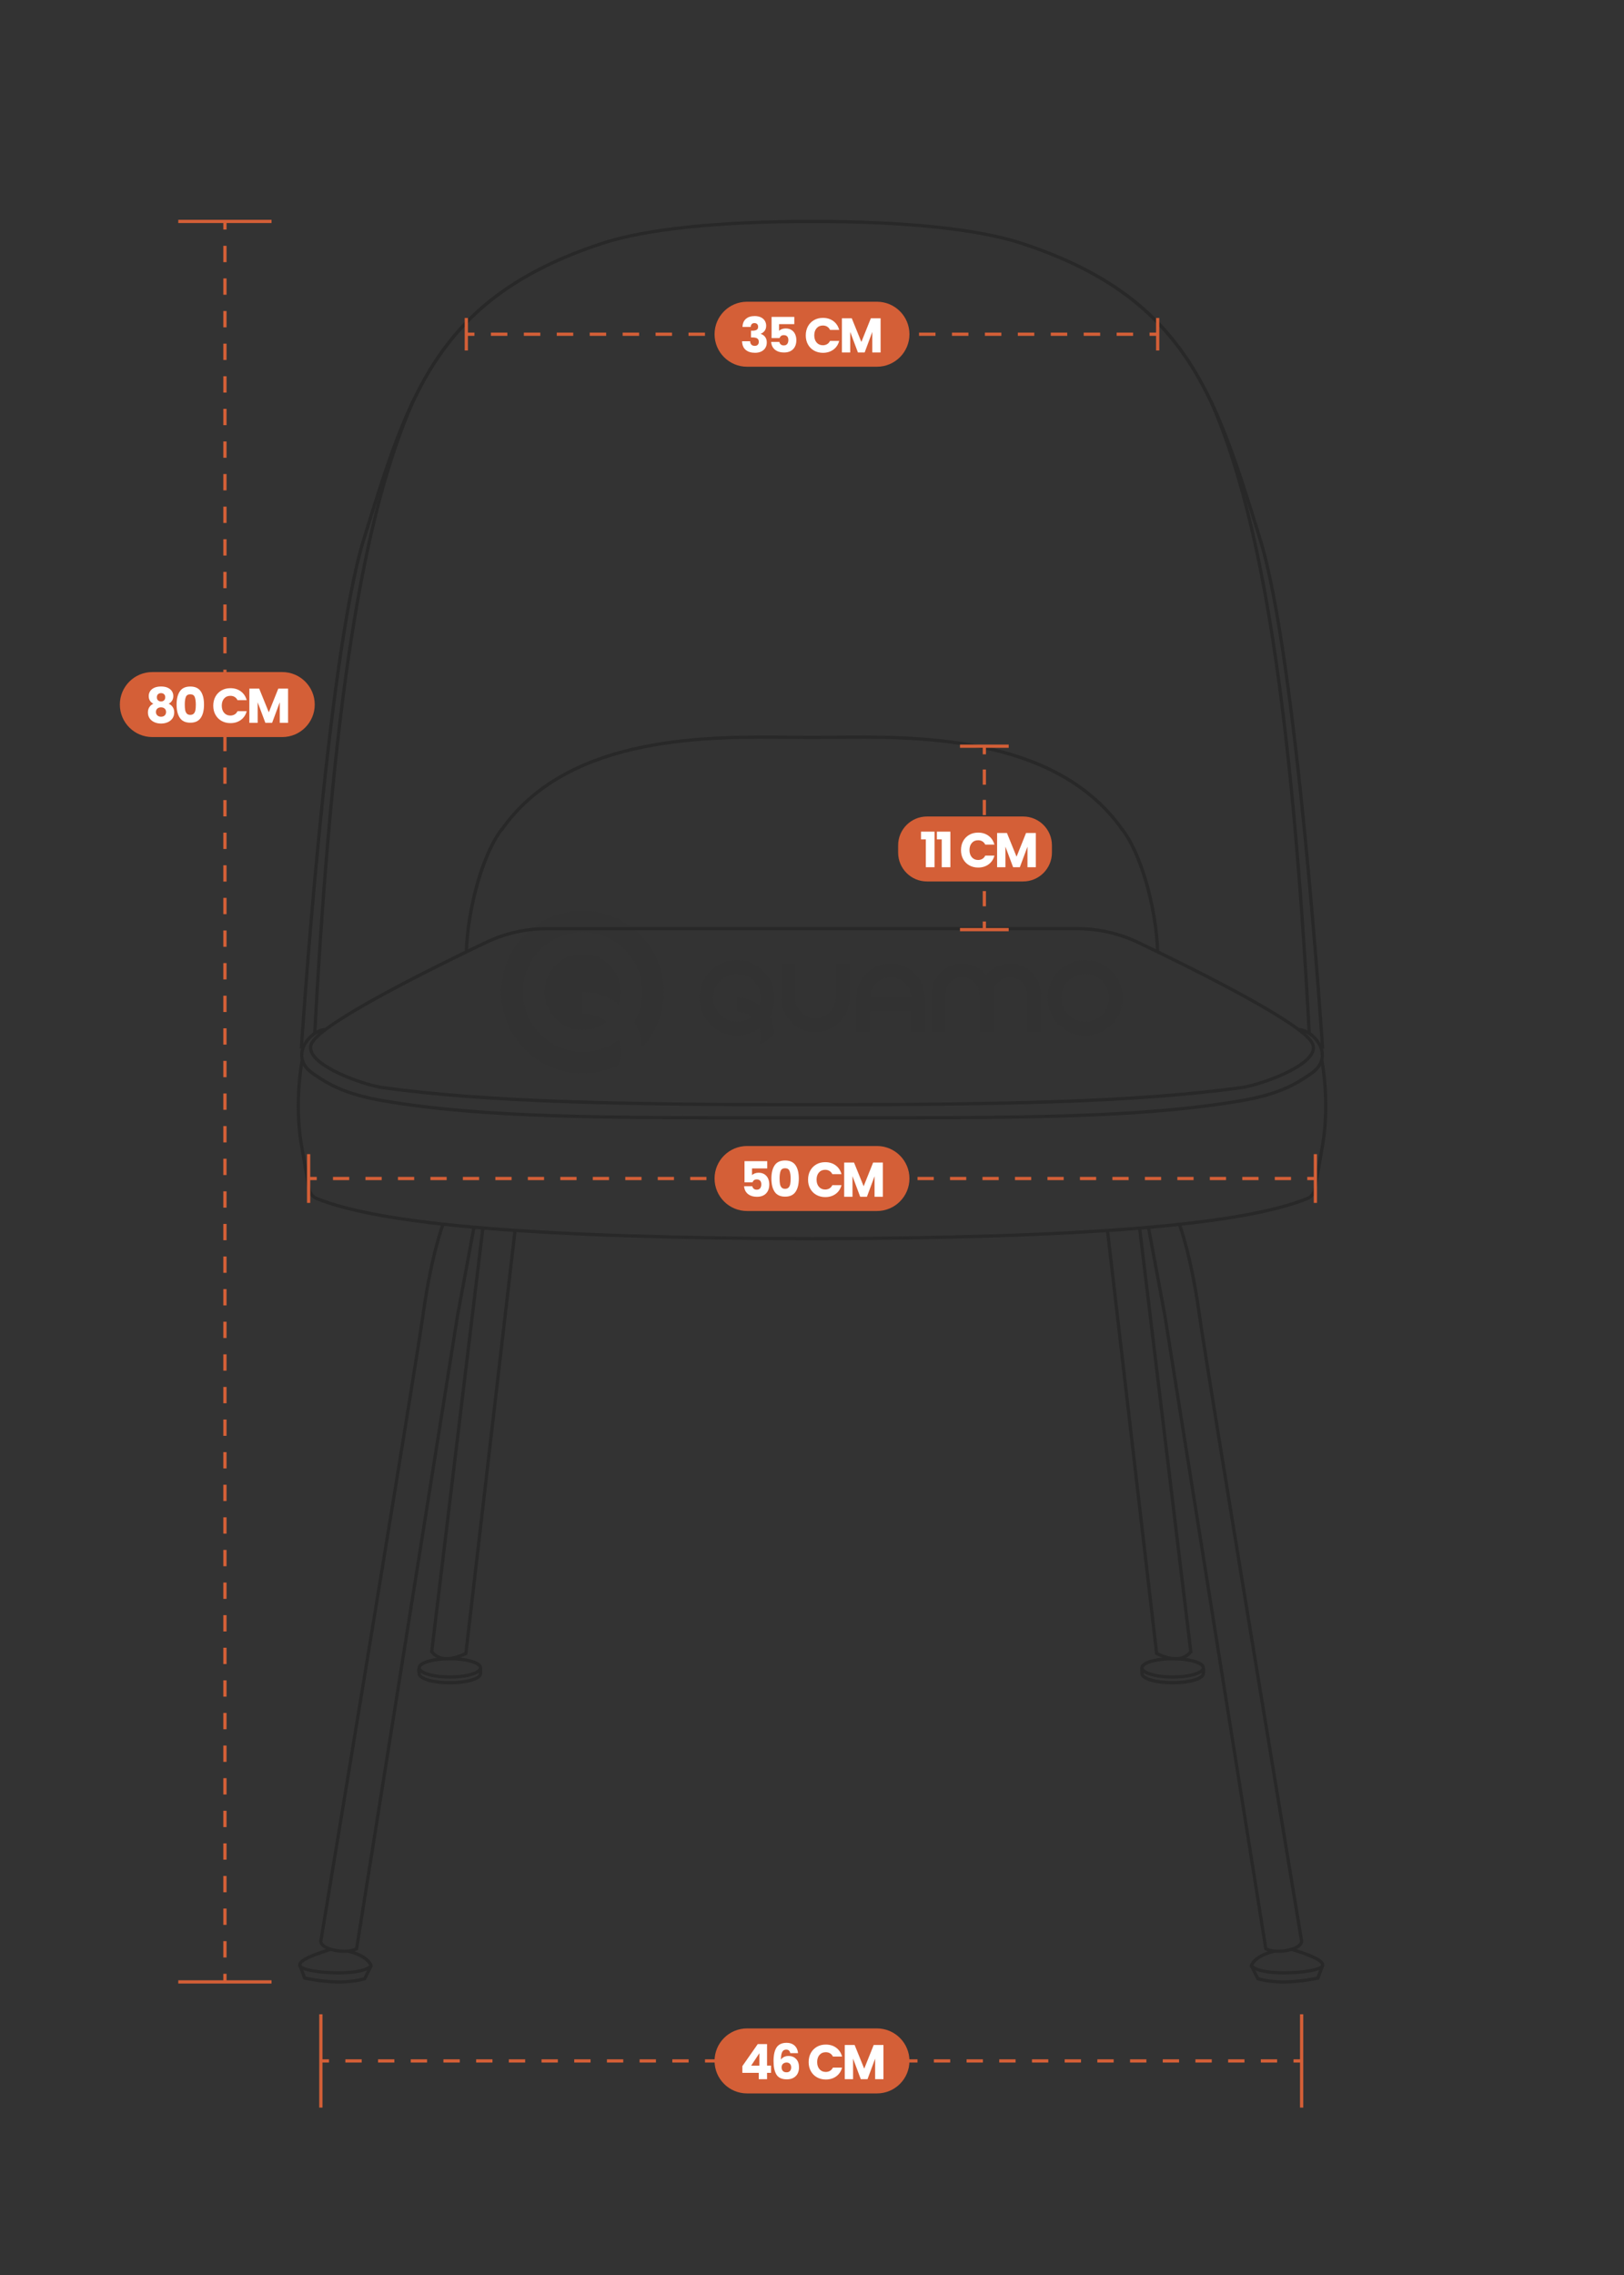 <?xml version="1.0" encoding="utf-8"?>
<!-- Generator: Adobe Illustrator 26.1.0, SVG Export Plug-In . SVG Version: 6.00 Build 0)  -->
<svg version="1.1" xmlns="http://www.w3.org/2000/svg" xmlns:xlink="http://www.w3.org/1999/xlink" x="0px" y="0px"
	 viewBox="0 0 500 700" style="enable-background:new 0 0 500 700;" xml:space="preserve">
<rect x="0" y="0" width="500" height="700" fill="#333333" stroke="none"/>
<style type="text/css">
	.st0{fill:#282828;}
	.st1{fill:#D45F37;}
	.st2{fill:#FFFFFF;}
	.st3{opacity:0.1;}
	.st4{fill-rule:evenodd;clip-rule:evenodd;fill:#282828;}
</style>
<g id="Capa_2">
	<path class="st0" d="M97.4,318.01l-1-0.05c5.43-100.46,14.52-158.73,30.37-194.83l0.92,0.4
		C111.88,159.51,102.82,217.67,97.4,318.01z"/>
	<path class="st0" d="M144.07,292.91l-1-0.03c0.49-14.37,5.43-31.18,11.26-38.29l0.77,0.63
		C149.5,262.06,144.55,278.97,144.07,292.91z"/>
	<path class="st0" d="M250,381.65c-83.91-0.25-132.43-4.2-152.7-12.42c-1.33-0.54-2.28-1.7-2.56-3.12
		c-0.39-2.03-1.13-6.08-2.45-13.86c-2.28-13.48,0.27-26.13,0.29-26.26l0.98,0.2c-0.03,0.12-2.54,12.6-0.29,25.89
		c1.32,7.78,2.06,11.82,2.45,13.84c0.21,1.08,0.94,1.97,1.95,2.38c20.15,8.17,68.55,12.1,152.33,12.35L250,381.65z"/>
	<path class="st0" d="M406.71,322.69c-0.08-1.19-7.86-119.88-19.2-156.57l-0.13-0.41c-13.74-44.45-22.82-73.82-72.81-90.31
		c-13.44-4.43-35.77-6.77-64.58-6.77s-51.15,2.34-64.58,6.77c-49.99,16.48-59.06,45.85-72.81,90.31l-0.13,0.41
		c-11.34,36.68-19.12,155.37-19.2,156.57l-1-0.06c0.08-1.2,7.86-120,19.24-156.8l0.13-0.41c13.83-44.75,22.97-74.32,73.45-90.96
		c13.54-4.46,35.98-6.82,64.9-6.82c28.92,0,51.36,2.36,64.9,6.82c50.48,16.65,59.62,46.21,73.45,90.96l0.13,0.41
		c11.37,36.79,19.16,155.6,19.24,156.8L406.71,322.69z"/>
	<path class="st0" d="M250,340.42c-59.47,0-100.17-0.86-132.26-5.27c-4.68-0.64-19.58-5.44-22.2-11.04c-0.6-1.29-0.54-2.53,0.19-3.7
		c4.1-6.56,35.44-22.18,53.76-30.92c5.83-2.78,12.34-4.25,18.81-4.25h163.4c6.48,0,12.98,1.47,18.81,4.25
		c18.32,8.73,49.66,24.36,53.76,30.92c0.73,1.17,0.79,2.41,0.19,3.7c-2.62,5.6-17.52,10.4-22.2,11.04
		C350.17,339.56,309.47,340.42,250,340.42z M168.3,286.24c-6.33,0-12.69,1.44-18.38,4.15c-14.67,6.99-49.23,23.96-53.34,30.54
		c-0.55,0.87-0.59,1.77-0.13,2.75c2.3,4.92,16.19,9.75,21.43,10.47c32.03,4.4,72.7,5.26,132.13,5.26s100.09-0.86,132.13-5.26
		c5.24-0.72,19.12-5.55,21.43-10.47c0.46-0.97,0.41-1.87-0.13-2.75c-4.11-6.58-38.67-23.55-53.34-30.54
		c-5.7-2.72-12.06-4.15-18.38-4.15H168.3z"/>
	<path class="st0" d="M270.79,344.44c-3.33,0-6.72,0-10.17,0l-10.61,0l-10.61,0c-52.68,0.03-90.76,0.04-121.67-5.28
		c-11.63-2-16.87-5.11-21.63-8.39c-4.2-2.9-3.94-6.31-3.41-8.08c1-3.35,4.53-6.34,7.56-6.41l0.02,1c-2.34,0.05-5.66,2.5-6.62,5.69
		c-0.55,1.85-0.48,4.56,3.02,6.97c4.84,3.34,9.78,6.26,21.23,8.23c30.82,5.3,68.85,5.29,121.5,5.26l10.61,0l10.61,0
		c52.65,0.03,90.67,0.04,121.5-5.26c11.45-1.97,16.39-4.89,21.23-8.23c3.5-2.41,3.57-5.12,3.02-6.97c-0.96-3.2-4.28-5.64-6.62-5.69
		l0.02-1c3.02,0.07,6.55,3.06,7.56,6.41c0.53,1.78,0.79,5.19-3.41,8.08c-4.76,3.28-10,6.39-21.63,8.39
		C353.4,344.13,318.26,344.44,270.79,344.44z"/>
	<path class="st0" d="M402.6,318.01c-5.43-100.34-14.48-158.5-30.29-194.48l0.92-0.4c15.85,36.1,24.93,94.36,30.37,194.83
		L402.6,318.01z"/>
	<path class="st0" d="M345.14,255.59c-0.27-0.4-0.55-0.79-0.83-1.17c-20.63-27.77-62.61-27.33-87.68-27.07
		c-2.35,0.02-4.56,0.05-6.62,0.05s-4.27-0.02-6.62-0.05c-25.07-0.26-67.05-0.69-87.68,27.07c-0.29,0.39-0.56,0.78-0.83,1.17
		l-0.83-0.56c0.28-0.41,0.56-0.81,0.86-1.21c20.94-28.17,63.23-27.73,88.49-27.47c2.34,0.02,4.56,0.05,6.61,0.05
		s4.27-0.02,6.61-0.05c25.27-0.26,67.56-0.7,88.49,27.48c0.29,0.4,0.58,0.8,0.86,1.21L345.14,255.59z"/>
	<path class="st0" d="M355.93,292.91c-0.47-13.94-5.42-30.84-11.04-37.69l0.77-0.63c5.83,7.11,10.78,23.92,11.26,38.29
		L355.93,292.91z"/>
	<path class="st0" d="M250,381.65l0-1c83.77-0.25,132.18-4.18,152.33-12.35c1.01-0.41,1.74-1.3,1.95-2.38
		c0.39-2.02,1.13-6.07,2.45-13.84c2.25-13.3-0.26-25.77-0.28-25.89l0.98-0.2c0.03,0.13,2.58,12.78,0.29,26.26
		c-1.32,7.78-2.06,11.83-2.45,13.86c-0.27,1.42-1.23,2.58-2.56,3.12C382.43,377.45,333.91,381.4,250,381.65z"/>
	<path class="st0" d="M105.97,600.88c-2.26,0-4.67-0.55-6.12-1.41c-1.31-0.79-1.58-1.64-1.57-2.22
		c0.3-1.82,29.04-175.29,31.54-193.24c2.51-18.01,6.09-27.45,6.13-27.54l0.93,0.36c-0.04,0.09-3.57,9.44-6.07,27.32
		c-2.51,17.96-31.25,191.44-31.54,193.19c0,0.5,0.59,0.98,1.09,1.28c2.1,1.26,6.65,1.79,8.98,0.67l31.04-194.57l5.06-27.21
		l0.98,0.18l-5.06,27.2l-31.12,195.05l-0.21,0.12C109,600.63,107.52,600.88,105.97,600.88z"/>
	<path class="st0" d="M104.15,607.53c-2.48,0-4.97-0.19-6.97-0.48c-3.08-0.46-4.85-1.11-5.25-1.94c-0.17-0.34-0.17-0.72-0.01-1.09
		c0.69-1.61,4.58-3.05,8.67-4.36c0.49-0.16,0.84-0.26,0.94-0.31l0.16,0.35l0.44,0.44c-0.12,0.12-0.2,0.15-1.24,0.48
		c-1.84,0.59-7.45,2.39-8.06,3.8c-0.05,0.13-0.03,0.2-0.01,0.26c0.13,0.27,1.24,0.91,4.5,1.39c6.11,0.9,14.12,0.57,16.35-1.32
		c-0.28-0.66-1.53-2.65-6.67-3.92l0.24-0.97c6.95,1.71,7.48,4.83,7.5,4.96l0.03,0.24l-0.16,0.17
		C113.05,606.92,108.61,607.53,104.15,607.53z"/>
	<path class="st0" d="M104.38,610.33c-3.21,0-6.75-0.4-10.68-1.19l-0.27-0.06l-1.58-4.23l0.94-0.35l1.39,3.71
		c7.15,1.42,12.96,1.49,17.74,0.21l1.89-3.76l0.89,0.45l-2.09,4.16l-0.21,0.06C109.98,609.99,107.32,610.33,104.38,610.33z"/>
	<path class="st0" d="M137.54,510.87c-2.08,0-3.75-0.78-5.01-2.33l-0.13-0.16l0.02-0.21l15.76-130.4l0.99,0.12l-15.73,130.18
		c1.98,2.29,5.1,2.41,9.53,0.35l15.11-129.91l0.99,0.12L143.9,509.09l-0.25,0.12C141.33,510.31,139.29,510.87,137.54,510.87z"/>
	<path class="st0" d="M138.5,516.51c-4.21,0-7.95-0.83-9.31-2.07c-0.42-0.38-0.63-0.8-0.63-1.25c0-2.18,5-3.32,9.94-3.32
		c4.94,0,9.95,1.14,9.95,3.32c0,0.45-0.21,0.87-0.63,1.25C146.46,515.67,142.71,516.51,138.5,516.51z M138.5,510.87
		c-5.46,0-8.94,1.37-8.94,2.32c0,0.06,0,0.23,0.31,0.51c0.96,0.87,4.07,1.81,8.63,1.81c4.57,0,7.69-0.94,8.64-1.81
		c0.31-0.28,0.31-0.45,0.31-0.51C147.45,512.24,143.96,510.87,138.5,510.87z"/>
	<path class="st0" d="M138.5,518.27c-4.94,0-9.94-1.14-9.94-3.32c0-0.07-0.02-0.17-0.04-0.3c-0.09-0.57-0.2-1.29,0.22-1.67
		l0.67,0.74c-0.02,0.08,0.06,0.57,0.09,0.78c0.03,0.19,0.05,0.36,0.05,0.46c0,0.95,3.48,2.32,8.94,2.32c5.46,0,8.95-1.37,8.95-2.32
		c0-0.07,0.01-0.17,0.01-0.3c0.01-0.24,0.06-0.95-0.04-1.13l0.7-0.71c0.4,0.36,0.39,1.07,0.33,1.9c-0.01,0.1-0.01,0.18-0.01,0.24
		C148.45,517.13,143.44,518.27,138.5,518.27z"/>
	<g>
		<path class="st0" d="M393.56,600.88c-1.55,0-3.03-0.26-4.08-0.84l-0.21-0.12l-0.04-0.24l-31.08-194.82l-5.06-27.18l0.98-0.18
			l5.06,27.2l31.04,194.59c2.34,1.12,6.88,0.59,8.98-0.67c0.5-0.3,1.09-0.77,1.08-1.35c-0.28-1.68-29.03-175.16-31.53-193.12
			c-2.5-17.9-6.04-27.23-6.07-27.32l0.93-0.36c0.04,0.09,3.61,9.53,6.13,27.54c2.5,17.95,31.25,191.41,31.54,193.16
			c0.02,0.65-0.25,1.51-1.56,2.3C398.24,600.34,395.82,600.88,393.56,600.88z"/>
		<path class="st0" d="M395.38,607.53c-4.46,0-8.9-0.61-10.46-2.3l-0.16-0.17l0.03-0.24c0.02-0.13,0.55-3.25,7.5-4.96l0.24,0.97
			c-5.12,1.26-6.38,3.25-6.67,3.92c2.22,1.88,10.24,2.22,16.34,1.32c3.26-0.48,4.37-1.12,4.5-1.39c0.03-0.06,0.05-0.13-0.01-0.26
			c-0.61-1.42-6.21-3.21-8.06-3.8c-1.04-0.33-1.12-0.36-1.24-0.48l0.35-0.35l0.25-0.43c0.11,0.05,0.45,0.16,0.94,0.31
			c4.1,1.31,7.98,2.75,8.67,4.36c0.16,0.37,0.15,0.74-0.01,1.09c-0.4,0.83-2.17,1.49-5.26,1.94
			C400.35,607.34,397.86,607.53,395.38,607.53z"/>
		<path class="st0" d="M395.16,610.33c-2.94,0-5.6-0.33-8.01-1l-0.21-0.06l-2.09-4.16l0.89-0.45l1.89,3.76
			c4.78,1.28,10.59,1.21,17.74-0.21l1.39-3.71l0.94,0.35l-1.58,4.23l-0.27,0.06C401.91,609.93,398.36,610.33,395.16,610.33z"/>
		<path class="st0" d="M362,510.87c-1.75,0-3.79-0.55-6.11-1.66l-0.25-0.12l-0.03-0.27l-15.14-130.18l0.99-0.12l15.11,129.91
			c4.42,2.06,7.55,1.94,9.53-0.35l-15.73-130.18l0.99-0.12l15.79,130.61l-0.13,0.16C365.75,510.09,364.08,510.87,362,510.87z"/>
		<path class="st0" d="M361.04,516.51c-4.21,0-7.96-0.83-9.32-2.07c-0.42-0.38-0.63-0.8-0.63-1.25c0-2.18,5.01-3.32,9.95-3.32
			c4.94,0,9.94,1.14,9.94,3.32c0,0.45-0.21,0.87-0.64,1.25C368.98,515.67,365.25,516.51,361.04,516.51z M361.04,510.87
			c-5.46,0-8.95,1.37-8.95,2.32c0,0.06,0,0.23,0.31,0.51c0.96,0.87,4.07,1.81,8.64,1.81c4.57,0,7.68-0.94,8.63-1.81
			c0.31-0.28,0.31-0.45,0.31-0.51C369.98,512.24,366.5,510.87,361.04,510.87z"/>
		<path class="st0" d="M361.04,518.27c-4.94,0-9.95-1.14-9.95-3.32c0-0.05-0.01-0.14-0.01-0.24c-0.05-0.83-0.06-1.54,0.33-1.9
			l0.67,0.74c0.02-0.02,0.03-0.04,0.03-0.04c-0.1,0.18-0.05,0.89-0.04,1.13c0.01,0.13,0.01,0.23,0.01,0.3
			c0,0.95,3.49,2.32,8.95,2.32c5.46,0,8.94-1.37,8.94-2.32c0-0.1,0.02-0.26,0.05-0.46c0.03-0.21,0.11-0.69,0.05-0.83l0.71-0.69
			c0.43,0.39,0.31,1.1,0.22,1.67c-0.02,0.13-0.04,0.23-0.04,0.3C370.98,517.13,365.98,518.27,361.04,518.27z"/>
	</g>
</g>
<g id="Capa_3">
	<rect x="54.89" y="609.32" class="st1" width="28.71" height="1"/>
	<rect x="54.89" y="67.63" class="st1" width="28.71" height="1"/>
	<g>
		<rect x="68.75" y="68.13" class="st1" width="1" height="2.5"/>
		<path class="st1" d="M69.75,602.3h-1v-5.02h1V602.3z M69.75,592.27h-1v-5.02h1V592.27z M69.75,582.24h-1v-5.02h1V582.24z
			 M69.75,572.21h-1v-5.02h1V572.21z M69.75,562.18h-1v-5.02h1V562.18z M69.75,552.15h-1v-5.02h1V552.15z M69.75,542.11h-1v-5.02h1
			V542.11z M69.75,532.08h-1v-5.02h1V532.08z M69.75,522.05h-1v-5.02h1V522.05z M69.75,512.02h-1V507h1V512.02z M69.75,501.99h-1
			v-5.02h1V501.99z M69.75,491.96h-1v-5.02h1V491.96z M69.75,481.92h-1v-5.02h1V481.92z M69.75,471.89h-1v-5.02h1V471.89z
			 M69.75,461.86h-1v-5.02h1V461.86z M69.75,451.83h-1v-5.02h1V451.83z M69.75,441.8h-1v-5.02h1V441.8z M69.75,431.77h-1v-5.02h1
			V431.77z M69.75,421.74h-1v-5.02h1V421.74z M69.75,411.7h-1v-5.02h1V411.7z M69.75,401.67h-1v-5.02h1V401.67z M69.75,391.64h-1
			v-5.02h1V391.64z M69.75,381.61h-1v-5.02h1V381.61z M69.75,371.58h-1v-5.02h1V371.58z M69.75,361.55h-1v-5.02h1V361.55z
			 M69.75,351.51h-1v-5.02h1V351.51z M69.75,341.48h-1v-5.02h1V341.48z M69.75,331.45h-1v-5.02h1V331.45z M69.75,321.42h-1v-5.02h1
			V321.42z M69.75,311.39h-1v-5.02h1V311.39z M69.75,301.36h-1v-5.02h1V301.36z M69.75,291.32h-1v-5.02h1V291.32z M69.75,281.29h-1
			v-5.02h1V281.29z M69.75,271.26h-1v-5.02h1V271.26z M69.75,261.23h-1v-5.02h1V261.23z M69.75,251.2h-1v-5.02h1V251.2z
			 M69.75,241.17h-1v-5.02h1V241.17z M69.75,231.13h-1v-5.02h1V231.13z M69.75,221.1h-1v-5.02h1V221.1z M69.75,211.07h-1v-5.02h1
			V211.07z M69.75,201.04h-1v-5.02h1V201.04z M69.75,191.01h-1v-5.02h1V191.01z M69.75,180.98h-1v-5.02h1V180.98z M69.75,170.94h-1
			v-5.02h1V170.94z M69.75,160.91h-1v-5.02h1V160.91z M69.75,150.88h-1v-5.02h1V150.88z M69.75,140.85h-1v-5.02h1V140.85z
			 M69.75,130.82h-1v-5.02h1V130.82z M69.75,120.79h-1v-5.02h1V120.79z M69.75,110.76h-1v-5.02h1V110.76z M69.75,100.72h-1v-5.02h1
			V100.72z M69.75,90.69h-1v-5.02h1V90.69z M69.75,80.66h-1v-5.02h1V80.66z"/>
		<rect x="68.75" y="607.32" class="st1" width="1" height="2.5"/>
	</g>
	<g>
		<g>
			<rect x="98.29" y="619.78" class="st1" width="1" height="28.71"/>
			<rect x="400.25" y="619.78" class="st1" width="1" height="28.71"/>
			<g>
				<rect x="398.25" y="633.63" class="st1" width="2.5" height="1"/>
				<path class="st1" d="M393.21,634.63h-5.03v-1h5.03V634.63z M383.15,634.63h-5.03v-1h5.03V634.63z M373.08,634.63h-5.03v-1h5.03
					V634.63z M363.02,634.63h-5.03v-1h5.03V634.63z M352.95,634.63h-5.03v-1h5.03V634.63z M342.88,634.63h-5.03v-1h5.03V634.63z
					 M332.82,634.63h-5.03v-1h5.03V634.63z M322.75,634.63h-5.03v-1h5.03V634.63z M312.68,634.63h-5.03v-1h5.03V634.63z
					 M302.62,634.63h-5.03v-1h5.03V634.63z M292.55,634.63h-5.03v-1h5.03V634.63z M282.48,634.63h-5.03v-1h5.03V634.63z
					 M272.42,634.63h-5.03v-1h5.03V634.63z M262.35,634.63h-5.03v-1h5.03V634.63z M252.29,634.63h-5.03v-1h5.03V634.63z
					 M242.22,634.63h-5.03v-1h5.03V634.63z M232.15,634.63h-5.03v-1h5.03V634.63z M222.09,634.63h-5.03v-1h5.03V634.63z
					 M212.02,634.63h-5.03v-1h5.03V634.63z M201.95,634.63h-5.03v-1h5.03V634.63z M191.89,634.63h-5.03v-1h5.03V634.63z
					 M181.82,634.63h-5.03v-1h5.03V634.63z M171.75,634.63h-5.03v-1h5.03V634.63z M161.69,634.63h-5.03v-1h5.03V634.63z
					 M151.62,634.63h-5.03v-1h5.03V634.63z M141.55,634.63h-5.03v-1h5.03V634.63z M131.49,634.63h-5.03v-1h5.03V634.63z
					 M121.42,634.63h-5.03v-1h5.03V634.63z M111.36,634.63h-5.03v-1h5.03V634.63z"/>
				<rect x="98.79" y="633.63" class="st1" width="2.5" height="1"/>
			</g>
		</g>
		<g>
			<path class="st1" d="M270,644.13h-40c-5.52,0-10-4.48-10-10l0,0c0-5.52,4.48-10,10-10h40c5.52,0,10,4.48,10,10l0,0
				C280,639.66,275.52,644.13,270,644.13z"/>
			<g>
				<path class="st2" d="M228.56,637.8v-2.07l4.74-6.78h2.86v6.63h1.23v2.22h-1.23v1.95h-2.56v-1.95H228.56z M233.79,631.77
					l-2.52,3.81h2.52V631.77z"/>
				<path class="st2" d="M242.9,630.93c-0.2-0.19-0.48-0.28-0.85-0.28c-0.57,0-0.98,0.25-1.23,0.74s-0.38,1.28-0.39,2.35
					c0.22-0.35,0.54-0.62,0.95-0.83s0.87-0.3,1.37-0.3c0.98,0,1.77,0.31,2.36,0.93c0.6,0.62,0.89,1.49,0.89,2.59
					c0,0.73-0.15,1.37-0.44,1.92c-0.29,0.55-0.73,0.98-1.29,1.29c-0.56,0.31-1.23,0.46-2,0.46c-1.54,0-2.61-0.48-3.21-1.45
					c-0.6-0.96-0.9-2.35-0.9-4.16c0-1.9,0.32-3.31,0.95-4.24c0.64-0.92,1.65-1.39,3.05-1.39c0.75,0,1.38,0.15,1.9,0.44
					s0.9,0.68,1.17,1.16c0.27,0.48,0.42,1,0.47,1.58h-2.39C243.24,631.39,243.1,631.11,242.9,630.93z M241.07,635.02
					c-0.29,0.25-0.43,0.62-0.43,1.09c0,0.48,0.13,0.85,0.4,1.12c0.26,0.27,0.64,0.4,1.13,0.4c0.44,0,0.79-0.13,1.04-0.4
					c0.25-0.26,0.38-0.63,0.38-1.09c0-0.47-0.12-0.84-0.38-1.11c-0.25-0.27-0.61-0.41-1.08-0.41
					C241.71,634.64,241.35,634.77,241.07,635.02z"/>
				<path class="st2" d="M249.64,631.69c0.45-0.81,1.08-1.45,1.88-1.91c0.8-0.46,1.72-0.68,2.74-0.68c1.25,0,2.32,0.33,3.21,0.99
					s1.48,1.56,1.79,2.7h-2.82c-0.21-0.44-0.51-0.77-0.89-1c-0.38-0.23-0.82-0.34-1.31-0.34c-0.79,0-1.43,0.27-1.92,0.82
					c-0.49,0.55-0.73,1.29-0.73,2.21c0,0.92,0.25,1.66,0.73,2.21c0.49,0.55,1.13,0.83,1.92,0.83c0.49,0,0.93-0.12,1.31-0.34
					c0.39-0.23,0.68-0.57,0.89-1h2.82c-0.3,1.14-0.9,2.04-1.79,2.69s-1.96,0.98-3.21,0.98c-1.02,0-1.93-0.23-2.74-0.68
					c-0.81-0.46-1.43-1.09-1.88-1.9c-0.45-0.81-0.67-1.74-0.67-2.78S249.19,632.51,249.64,631.69z"/>
				<path class="st2" d="M272,629.22v10.53h-2.56v-6.32l-2.35,6.32h-2.07l-2.37-6.33v6.33h-2.56v-10.53h3.03l2.96,7.29l2.92-7.29
					H272z"/>
			</g>
		</g>
	</g>
	<g>
		<g>
			<rect x="94.52" y="355.12" class="st1" width="1" height="15"/>
			<rect x="404.48" y="355.12" class="st1" width="1" height="15"/>
			<g>
				<rect x="402.48" y="362.12" class="st1" width="2.5" height="1"/>
				<path class="st1" d="M397.48,363.12h-5v-1h5V363.12z M387.48,363.12h-5v-1h5V363.12z M377.48,363.12h-5v-1h5V363.12z
					 M367.48,363.12h-5v-1h5V363.12z M357.49,363.12h-5v-1h5V363.12z M347.49,363.12h-5v-1h5V363.12z M337.49,363.12h-5v-1h5V363.12
					z M327.49,363.12h-5v-1h5V363.12z M317.49,363.12h-5v-1h5V363.12z M307.49,363.12h-5v-1h5V363.12z M297.49,363.12h-5v-1h5
					V363.12z M287.49,363.12h-5v-1h5V363.12z M277.5,363.12h-5v-1h5V363.12z M267.5,363.12h-5v-1h5V363.12z M257.5,363.12h-5v-1h5
					V363.12z M247.5,363.12h-5v-1h5V363.12z M237.5,363.12h-5v-1h5V363.12z M227.5,363.12h-5v-1h5V363.12z M217.5,363.12h-5v-1h5
					V363.12z M207.51,363.12h-5v-1h5V363.12z M197.51,363.12h-5v-1h5V363.12z M187.51,363.12h-5v-1h5V363.12z M177.51,363.12h-5v-1
					h5V363.12z M167.51,363.12h-5v-1h5V363.12z M157.51,363.12h-5v-1h5V363.12z M147.51,363.12h-5v-1h5V363.12z M137.52,363.12h-5
					v-1h5V363.12z M127.52,363.12h-5v-1h5V363.12z M117.52,363.12h-5v-1h5V363.12z M107.52,363.12h-5v-1h5V363.12z"/>
				<rect x="95.02" y="362.12" class="st1" width="2.5" height="1"/>
			</g>
		</g>
		<g>
			<path class="st1" d="M270,372.62h-40c-5.52,0-10-4.48-10-10v0c0-5.52,4.48-10,10-10h40c5.52,0,10,4.48,10,10v0
				C280,368.14,275.52,372.62,270,372.62z"/>
			<g>
				<path class="st2" d="M236.21,359.52h-4.68v2.07c0.2-0.22,0.48-0.4,0.84-0.54c0.36-0.14,0.75-0.21,1.17-0.21
					c0.75,0,1.37,0.17,1.87,0.51s0.86,0.78,1.09,1.32s0.35,1.12,0.35,1.76c0,1.17-0.33,2.1-0.99,2.78
					c-0.66,0.68-1.59,1.03-2.79,1.03c-0.8,0-1.5-0.14-2.08-0.41c-0.59-0.28-1.04-0.66-1.36-1.15c-0.32-0.49-0.5-1.06-0.53-1.7h2.51
					c0.06,0.31,0.2,0.57,0.44,0.77c0.23,0.21,0.54,0.31,0.94,0.31c0.47,0,0.82-0.15,1.05-0.45s0.35-0.7,0.35-1.2
					c0-0.49-0.12-0.86-0.36-1.12c-0.24-0.26-0.59-0.39-1.05-0.39c-0.34,0-0.62,0.08-0.84,0.25c-0.22,0.17-0.37,0.38-0.44,0.65h-2.48
					v-6.52h7V359.52z"/>
				<path class="st2" d="M238.5,358.55c0.67-0.99,1.74-1.48,3.22-1.48c1.48,0,2.55,0.5,3.22,1.48c0.67,0.99,1,2.35,1,4.07
					c0,1.74-0.33,3.11-1,4.09c-0.67,0.99-1.74,1.49-3.22,1.49c-1.48,0-2.55-0.5-3.22-1.49c-0.67-0.99-1-2.35-1-4.09
					C237.5,360.89,237.84,359.54,238.5,358.55z M243.08,360.28c-0.22-0.54-0.67-0.82-1.36-0.82s-1.15,0.27-1.37,0.82
					c-0.22,0.54-0.33,1.32-0.33,2.33c0,0.68,0.04,1.24,0.12,1.69s0.24,0.8,0.49,1.08c0.24,0.28,0.61,0.41,1.09,0.41
					s0.84-0.14,1.09-0.41s0.41-0.63,0.49-1.08s0.12-1.01,0.12-1.69C243.42,361.6,243.3,360.83,243.08,360.28z"/>
				<path class="st2" d="M249.46,360.18c0.45-0.81,1.08-1.45,1.88-1.91c0.8-0.46,1.72-0.68,2.74-0.68c1.25,0,2.32,0.33,3.21,0.99
					s1.48,1.56,1.79,2.7h-2.82c-0.21-0.44-0.51-0.77-0.89-1c-0.38-0.23-0.82-0.34-1.31-0.34c-0.79,0-1.43,0.27-1.92,0.82
					c-0.49,0.55-0.73,1.29-0.73,2.21c0,0.92,0.25,1.66,0.73,2.21c0.49,0.55,1.13,0.83,1.92,0.83c0.49,0,0.93-0.12,1.31-0.34
					c0.39-0.23,0.68-0.57,0.89-1h2.82c-0.3,1.14-0.9,2.04-1.79,2.69s-1.96,0.98-3.21,0.98c-1.02,0-1.93-0.23-2.74-0.68
					c-0.81-0.46-1.43-1.09-1.88-1.9c-0.45-0.81-0.67-1.74-0.67-2.78S249.01,360.99,249.46,360.18z"/>
				<path class="st2" d="M271.82,357.71v10.53h-2.56v-6.32l-2.35,6.32h-2.07l-2.37-6.33v6.33h-2.56v-10.53h3.03l2.96,7.29l2.92-7.29
					H271.82z"/>
			</g>
		</g>
	</g>
	<g>
		<g>
			<rect x="295.56" y="229.1" class="st1" width="15" height="1"/>
			<rect x="295.56" y="285.54" class="st1" width="15" height="1"/>
			<g>
				<rect x="302.56" y="283.54" class="st1" width="1" height="2.5"/>
				<path class="st1" d="M303.56,278.86h-1v-4.68h1V278.86z M303.56,269.51h-1v-4.68h1V269.51z M303.56,260.16h-1v-4.68h1V260.16z
					 M303.56,250.8h-1v-4.68h1V250.8z M303.56,241.45h-1v-4.68h1V241.45z"/>
				<rect x="302.56" y="229.6" class="st1" width="1" height="2.5"/>
			</g>
		</g>
		<g>
			<path class="st1" d="M314.99,271.22H285.4c-4.91,0-8.88-3.98-8.88-8.88v-2.23c0-4.91,3.98-8.88,8.88-8.88h29.59
				c4.91,0,8.88,3.98,8.88,8.88v2.23C323.87,267.24,319.89,271.22,314.99,271.22z"/>
			<g>
				<path class="st2" d="M283.56,258.27v-2.38h4.16v10.95h-2.67v-8.57H283.56z"/>
				<path class="st2" d="M288.45,258.27v-2.38h4.16v10.95h-2.67v-8.57H288.45z"/>
				<path class="st2" d="M296.54,258.78c0.45-0.81,1.08-1.45,1.88-1.91c0.8-0.46,1.72-0.68,2.74-0.68c1.25,0,2.32,0.33,3.21,0.99
					s1.48,1.56,1.79,2.7h-2.82c-0.21-0.44-0.51-0.77-0.89-1c-0.38-0.23-0.82-0.34-1.31-0.34c-0.79,0-1.43,0.27-1.92,0.82
					c-0.49,0.55-0.73,1.29-0.73,2.21c0,0.92,0.25,1.66,0.73,2.21c0.49,0.55,1.13,0.83,1.92,0.83c0.49,0,0.93-0.12,1.31-0.34
					c0.39-0.23,0.68-0.57,0.89-1h2.82c-0.3,1.14-0.9,2.04-1.79,2.69s-1.96,0.98-3.21,0.98c-1.02,0-1.93-0.23-2.74-0.68
					c-0.81-0.46-1.43-1.09-1.88-1.9c-0.45-0.81-0.67-1.74-0.67-2.78S296.09,259.59,296.54,258.78z"/>
				<path class="st2" d="M318.91,256.31v10.53h-2.57v-6.32l-2.35,6.32h-2.07l-2.37-6.33v6.33h-2.56v-10.53h3.03l2.96,7.29l2.92-7.29
					H318.91z"/>
			</g>
		</g>
	</g>
	<g>
		<g>
			<rect x="143.07" y="97.84" class="st1" width="1" height="10"/>
			<rect x="355.93" y="97.84" class="st1" width="1" height="10"/>
			<g>
				<rect x="353.93" y="102.34" class="st1" width="2.5" height="1"/>
				<path class="st1" d="M348.86,103.34h-5.07v-1h5.07V103.34z M338.72,103.34h-5.07v-1h5.07V103.34z M328.58,103.34h-5.07v-1h5.07
					V103.34z M318.44,103.34h-5.07v-1h5.07V103.34z M308.3,103.34h-5.07v-1h5.07V103.34z M298.16,103.34h-5.07v-1h5.07V103.34z
					 M288.02,103.34h-5.07v-1h5.07V103.34z M277.88,103.34h-5.07v-1h5.07V103.34z M267.74,103.34h-5.07v-1h5.07V103.34z
					 M257.6,103.34h-5.07v-1h5.07V103.34z M247.47,103.34h-5.07v-1h5.07V103.34z M237.33,103.34h-5.07v-1h5.07V103.34z
					 M227.19,103.34h-5.07v-1h5.07V103.34z M217.05,103.34h-5.07v-1h5.07V103.34z M206.91,103.34h-5.07v-1h5.07V103.34z
					 M196.77,103.34h-5.07v-1h5.07V103.34z M186.63,103.34h-5.07v-1h5.07V103.34z M176.49,103.34h-5.07v-1h5.07V103.34z
					 M166.35,103.34h-5.07v-1h5.07V103.34z M156.21,103.34h-5.07v-1h5.07V103.34z"/>
				<rect x="143.57" y="102.34" class="st1" width="2.5" height="1"/>
			</g>
		</g>
		<g>
			<path class="st1" d="M270,112.84h-40c-5.52,0-10-4.48-10-10v0c0-5.52,4.48-10,10-10h40c5.52,0,10,4.48,10,10v0
				C280,108.36,275.52,112.84,270,112.84z"/>
			<g>
				<path class="st2" d="M229.65,98.12c0.66-0.58,1.55-0.87,2.69-0.87c0.75,0,1.39,0.13,1.93,0.39c0.53,0.26,0.94,0.62,1.21,1.07
					c0.27,0.45,0.41,0.96,0.41,1.51c0,0.66-0.17,1.2-0.5,1.61s-0.72,0.7-1.16,0.85v0.06c0.57,0.19,1.02,0.5,1.35,0.95
					c0.33,0.44,0.5,1,0.5,1.69c0,0.62-0.14,1.17-0.43,1.64c-0.28,0.48-0.7,0.85-1.24,1.12c-0.55,0.27-1.19,0.41-1.94,0.41
					c-1.2,0-2.16-0.29-2.87-0.88c-0.72-0.59-1.09-1.48-1.13-2.67h2.49c0.01,0.44,0.13,0.79,0.38,1.04c0.24,0.25,0.59,0.38,1.05,0.38
					c0.39,0,0.69-0.11,0.91-0.34c0.21-0.22,0.32-0.52,0.32-0.89c0-0.48-0.15-0.83-0.46-1.04s-0.79-0.32-1.46-0.32h-0.48v-2.08h0.48
					c0.51,0,0.92-0.09,1.24-0.26c0.32-0.17,0.47-0.49,0.47-0.94c0-0.36-0.1-0.64-0.3-0.84c-0.2-0.2-0.48-0.3-0.83-0.3
					c-0.38,0-0.66,0.11-0.85,0.34s-0.29,0.51-0.32,0.85h-2.5C228.63,99.53,228.98,98.7,229.65,98.12z"/>
				<path class="st2" d="M244.54,99.74h-4.68v2.07c0.2-0.22,0.48-0.4,0.84-0.54c0.36-0.14,0.75-0.21,1.17-0.21
					c0.75,0,1.37,0.17,1.87,0.51s0.86,0.78,1.09,1.32s0.35,1.12,0.35,1.76c0,1.17-0.33,2.1-0.99,2.78
					c-0.66,0.68-1.59,1.03-2.79,1.03c-0.8,0-1.5-0.14-2.08-0.41c-0.59-0.28-1.04-0.66-1.36-1.15c-0.32-0.49-0.5-1.06-0.53-1.7h2.51
					c0.06,0.31,0.2,0.57,0.44,0.77c0.23,0.21,0.54,0.31,0.94,0.31c0.47,0,0.82-0.15,1.05-0.45s0.35-0.7,0.35-1.2
					c0-0.49-0.12-0.86-0.36-1.12c-0.24-0.26-0.59-0.39-1.05-0.39c-0.34,0-0.62,0.08-0.84,0.25c-0.22,0.17-0.37,0.38-0.44,0.65h-2.48
					v-6.52h7V99.74z"/>
				<path class="st2" d="M248.75,100.4c0.45-0.81,1.08-1.45,1.88-1.91c0.8-0.46,1.72-0.68,2.74-0.68c1.25,0,2.32,0.33,3.21,0.99
					s1.48,1.56,1.79,2.7h-2.82c-0.21-0.44-0.51-0.77-0.89-1c-0.38-0.23-0.82-0.34-1.31-0.34c-0.79,0-1.43,0.27-1.92,0.82
					c-0.49,0.55-0.73,1.29-0.73,2.21c0,0.92,0.25,1.66,0.73,2.21c0.49,0.55,1.13,0.83,1.92,0.83c0.49,0,0.93-0.12,1.31-0.34
					c0.39-0.23,0.68-0.57,0.89-1h2.82c-0.3,1.14-0.9,2.04-1.79,2.69s-1.96,0.98-3.21,0.98c-1.02,0-1.93-0.23-2.74-0.68
					c-0.81-0.46-1.43-1.09-1.88-1.9c-0.45-0.81-0.67-1.74-0.67-2.78S248.31,101.21,248.75,100.4z"/>
				<path class="st2" d="M271.12,97.93v10.53h-2.56v-6.32l-2.35,6.32h-2.07l-2.37-6.33v6.33h-2.56V97.93h3.03l2.96,7.29l2.92-7.29
					H271.12z"/>
			</g>
		</g>
	</g>
	<g>
		<path class="st1" d="M86.9,226.79h-40c-5.52,0-10-4.48-10-10v0c0-5.52,4.48-10,10-10h40c5.52,0,10,4.48,10,10v0
			C96.9,222.31,92.42,226.79,86.9,226.79z"/>
		<g>
			<path class="st2" d="M45.79,214.17c0-0.54,0.14-1.03,0.42-1.48c0.28-0.44,0.71-0.8,1.27-1.06c0.57-0.26,1.27-0.4,2.1-0.4
				s1.53,0.13,2.09,0.4c0.56,0.26,0.99,0.62,1.27,1.06c0.28,0.45,0.42,0.94,0.42,1.48s-0.13,1.01-0.38,1.41
				c-0.25,0.4-0.6,0.71-1.03,0.95c0.54,0.26,0.96,0.62,1.25,1.07s0.44,0.99,0.44,1.6c0,0.71-0.18,1.32-0.54,1.84
				c-0.36,0.51-0.85,0.91-1.46,1.18c-0.62,0.27-1.3,0.41-2.05,0.41s-1.43-0.13-2.05-0.41c-0.62-0.27-1.1-0.66-1.46-1.18
				c-0.36-0.52-0.54-1.13-0.54-1.84c0-0.62,0.15-1.16,0.44-1.61s0.7-0.81,1.23-1.06C46.26,216.03,45.79,215.24,45.79,214.17z
				 M48.45,218.02c-0.29,0.25-0.44,0.61-0.44,1.06c0,0.42,0.14,0.76,0.43,1.04c0.29,0.27,0.67,0.41,1.15,0.41s0.86-0.14,1.13-0.41
				c0.27-0.27,0.41-0.62,0.41-1.04c0-0.44-0.14-0.79-0.43-1.05s-0.66-0.39-1.12-0.39C49.12,217.64,48.74,217.76,48.45,218.02z
				 M50.52,213.61c-0.23-0.22-0.55-0.34-0.94-0.34c-0.39,0-0.7,0.12-0.94,0.34c-0.23,0.23-0.35,0.55-0.35,0.96
				c0,0.39,0.12,0.7,0.36,0.92c0.24,0.22,0.55,0.34,0.93,0.34s0.69-0.11,0.93-0.34c0.24-0.23,0.36-0.54,0.36-0.93
				C50.88,214.15,50.76,213.83,50.52,213.61z"/>
			<path class="st2" d="M55.37,212.72c0.67-0.99,1.74-1.48,3.22-1.48c1.48,0,2.55,0.49,3.22,1.48c0.67,0.99,1,2.35,1,4.07
				c0,1.74-0.33,3.11-1,4.09c-0.67,0.99-1.74,1.49-3.22,1.49c-1.48,0-2.55-0.5-3.22-1.49c-0.67-0.99-1-2.35-1-4.09
				C54.37,215.06,54.7,213.71,55.37,212.72z M59.95,214.45c-0.22-0.54-0.67-0.82-1.36-0.82s-1.15,0.27-1.37,0.82
				c-0.22,0.54-0.33,1.32-0.33,2.33c0,0.68,0.04,1.24,0.12,1.69s0.24,0.8,0.49,1.08c0.24,0.28,0.61,0.41,1.09,0.41
				s0.84-0.14,1.09-0.41s0.41-0.63,0.49-1.08s0.12-1.01,0.12-1.69C60.28,215.77,60.17,215,59.95,214.45z"/>
			<path class="st2" d="M66.33,214.34c0.45-0.81,1.08-1.45,1.88-1.91c0.8-0.46,1.72-0.68,2.74-0.68c1.25,0,2.32,0.33,3.21,0.99
				s1.48,1.56,1.79,2.7h-2.82c-0.21-0.44-0.51-0.77-0.89-1c-0.38-0.23-0.82-0.34-1.31-0.34c-0.79,0-1.43,0.27-1.92,0.82
				c-0.49,0.55-0.73,1.29-0.73,2.21c0,0.92,0.25,1.66,0.73,2.21c0.49,0.55,1.13,0.83,1.92,0.83c0.49,0,0.93-0.12,1.31-0.34
				c0.39-0.23,0.68-0.57,0.89-1h2.82c-0.3,1.14-0.9,2.04-1.79,2.69s-1.96,0.98-3.21,0.98c-1.02,0-1.93-0.23-2.74-0.68
				c-0.81-0.46-1.43-1.09-1.88-1.9c-0.45-0.81-0.67-1.74-0.67-2.78S65.88,215.16,66.33,214.34z"/>
			<path class="st2" d="M88.69,211.88v10.53h-2.56v-6.32l-2.35,6.32H81.7l-2.37-6.33v6.33h-2.56v-10.53h3.03l2.96,7.29l2.92-7.29
				H88.69z"/>
		</g>
	</g>
</g>
<g id="Capa_4">
	<g class="st3">
		<g>
			<path class="st4" d="M179.39,311.84v-6.61c4.18,0,8.03,1.39,11.12,3.73c0.39-1.17,0.61-2.43,0.61-3.73
				c0-6.47-5.25-11.72-11.72-11.72c-6.47,0-11.72,5.25-11.72,11.72c0,6.47,5.25,11.72,11.72,11.72c2.77,0,5.31-0.96,7.32-2.57
				C184.69,312.79,182.15,311.84,179.39,311.84L179.39,311.84z M179.35,280.26c13.81,0,25,11.19,25,25c0,6.53-2.5,12.47-6.6,16.93
				c-0.22-2.81-1.07-5.44-2.41-7.75c1.57-2.71,2.47-5.86,2.47-9.21c0-10.17-8.25-18.42-18.42-18.42c-10.17,0-18.42,8.25-18.42,18.42
				s8.25,18.42,18.42,18.42c4.21,0,8.09-1.41,11.19-3.79c0.4,1.19,0.62,2.46,0.62,3.79c0,1.4-0.24,2.74-0.69,3.99
				c-3.36,1.68-7.14,2.62-11.15,2.62c-13.81,0-25-11.19-25-25C154.35,291.46,165.55,280.26,179.35,280.26z"/>
		</g>
		<g>
			<path class="st4" d="M257.37,296.48h4.2l0,10.55c0,5.82-4.7,10.55-10.51,10.55c-5.8,0-10.51-4.72-10.51-10.55v-10.55h4.2v10.55
				c0,3.49,2.82,6.33,6.3,6.33c3.48,0,6.31-2.83,6.31-6.33V296.48z"/>
			<path class="st4" d="M284.7,317.57h-4.2v-6.33h-12.61v6.33h-4.2v-10.55c0-5.82,4.71-10.55,10.51-10.55
				c5.8,0,10.51,4.72,10.51,10.55V317.57L284.7,317.57z M280.49,307.02c0-3.49-2.82-6.33-6.3-6.33c-3.48,0-6.3,2.83-6.3,6.33H280.49
				z"/>
			<path class="st4" d="M334.09,318.62c6.39,0,11.56-5.19,11.56-11.6s-5.18-11.6-11.56-11.6c-6.38,0-11.56,5.19-11.56,11.6
				S327.7,318.62,334.09,318.62L334.09,318.62z M334.09,314.4c-4.06,0-7.36-3.3-7.36-7.38c0-4.08,3.29-7.38,7.36-7.38
				c4.06,0,7.36,3.31,7.36,7.38C341.44,311.1,338.15,314.4,334.09,314.4z"/>
			<path class="st4" d="M291,317.57h-4.2v-11.6c0-5.24,4.23-9.49,9.46-9.49c2.97,0,5.62,1.37,7.36,3.53
				c1.73-2.15,4.38-3.53,7.36-3.53c5.22,0,9.46,4.25,9.46,9.49v11.6h-4.2v-11.6c0-2.91-2.35-5.27-5.25-5.27
				c-2.9,0-5.25,2.36-5.25,5.27v11.6h-4.2v-11.6c0-2.91-2.35-5.27-5.26-5.27c-2.9,0-5.25,2.36-5.25,5.27V317.57z"/>
			<path class="st4" d="M226.89,299.64c4.06,0,7.36,3.31,7.36,7.38c0,4.08-3.29,7.38-7.36,7.38c-4.06,0-7.36-3.3-7.36-7.38
				C219.54,302.95,222.83,299.64,226.89,299.64L226.89,299.64z M226.89,318.62c6.38,0,11.56-5.19,11.56-11.6s-5.18-11.6-11.56-11.6
				s-11.56,5.19-11.56,11.6S220.51,318.62,226.89,318.62z"/>
			<path class="st4" d="M238.44,317.97c-0.34-6.1-5.37-10.95-11.54-10.95v4.22c4.06,0,7.36,3.31,7.36,7.38c0,0.99-0.2,1.94-0.55,2.8
				C235.49,320.57,237.09,319.4,238.44,317.97z"/>
		</g>
	</g>
</g>
</svg>
